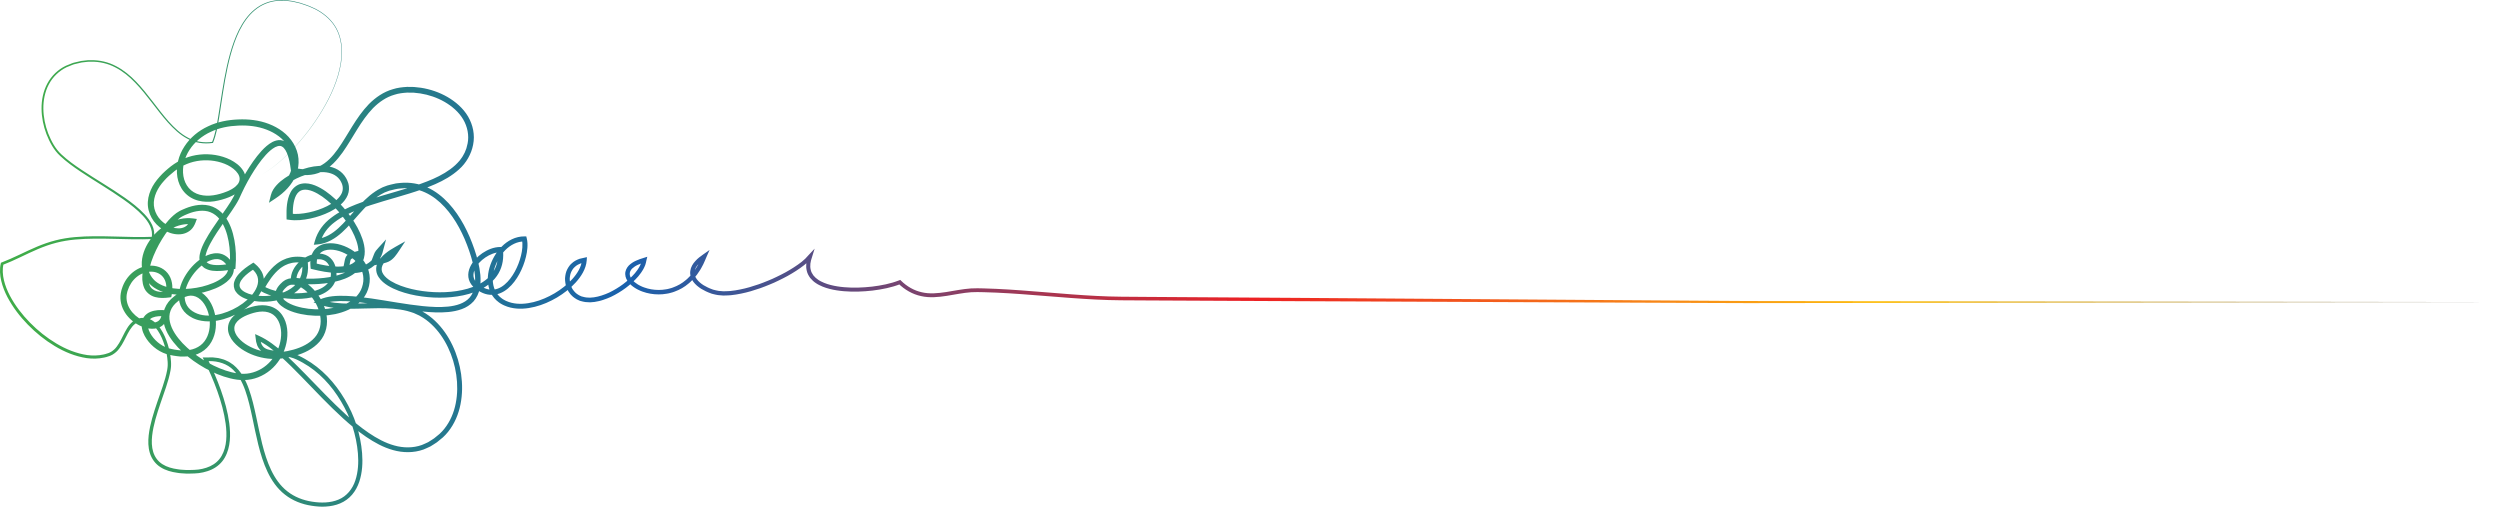 <svg width="800" height="163" viewBox="0 0 800 163" fill="none" xmlns="http://www.w3.org/2000/svg">
<path d="M83.601 55.95C86.003 54.63 88.174 52.93 90.213 51.106C92.249 49.274 94.148 47.293 95.936 45.217C99.513 41.068 102.617 36.504 105.113 31.627C106.355 29.186 107.394 26.638 108.158 24.009C108.913 21.382 109.38 18.651 109.282 15.917C109.184 13.198 108.486 10.45 106.954 8.18C105.44 5.901 103.232 4.163 100.81 2.925L98.941 2.096C98.323 1.826 97.652 1.645 97.01 1.415L96.037 1.088L95.043 0.854C94.378 0.718 93.728 0.492 93.046 0.443C90.368 0.003 87.55 0.133 85.031 1.167C82.504 2.179 80.389 4.037 78.789 6.231C77.176 8.431 76.011 10.934 75.078 13.499C73.234 18.655 72.251 24.075 71.386 29.481L70.134 37.614C69.67 40.316 69.243 43.05 68.193 45.637L68.156 45.728L68.055 45.743C65.331 46.142 62.436 45.757 60.008 44.403C57.536 43.129 55.528 41.169 53.688 39.148C50.045 35.043 47.074 30.41 43.287 26.499C41.41 24.541 39.3 22.788 36.894 21.563C34.508 20.303 31.81 19.698 29.12 19.748L28.11 19.767C27.775 19.793 27.44 19.843 27.106 19.88L26.102 19.999L25.123 20.23L24.127 20.465C23.791 20.535 23.462 20.619 23.161 20.759C22.545 21.013 21.916 21.235 21.309 21.508C18.892 22.682 16.877 24.627 15.629 27C14.366 29.372 13.846 32.099 13.875 34.789C13.905 37.487 14.461 40.175 15.425 42.694C16.418 45.185 17.715 47.65 19.694 49.451C21.662 51.299 23.892 52.874 26.155 54.384C30.691 57.4 35.436 60.122 39.928 63.271C42.167 64.849 44.363 66.529 46.263 68.559C47.209 69.571 48.076 70.692 48.674 71.988C49.277 73.268 49.56 74.779 49.231 76.212L49.169 76.481L48.893 76.494C44.731 76.684 40.578 76.531 36.439 76.434C32.302 76.337 28.164 76.28 24.063 76.657C23.063 76.76 21.995 76.867 21.006 77.052C20.003 77.212 18.996 77.433 18.005 77.689C16.02 78.197 14.083 78.886 12.188 79.686C10.291 80.484 8.432 81.388 6.557 82.278C5.62 82.724 4.675 83.159 3.725 83.586C2.772 84.007 1.809 84.407 0.837 84.79L1.102 84.485C0.727 86.176 0.856 87.966 1.262 89.679C1.673 91.398 2.346 93.06 3.173 94.641C4.855 97.793 7.061 100.668 9.574 103.225C12.085 105.782 14.902 108.056 17.975 109.884C21.031 111.73 24.4 113.104 27.895 113.617C29.643 113.846 31.422 113.816 33.122 113.436C33.556 113.373 33.962 113.21 34.378 113.084C34.565 113.016 34.837 112.957 34.954 112.881L35.563 112.58C36.238 112.149 36.864 111.621 37.373 110.902C38.426 109.535 39.123 107.852 39.988 106.236C40.438 105.428 40.887 104.606 41.515 103.864C42.144 103.145 42.893 102.431 43.858 102.087C44.081 101.961 44.335 101.936 44.577 101.869L44.943 101.785C45.03 101.77 45.008 101.758 45.184 101.742L45.353 101.739C45.819 101.751 46.222 101.659 46.768 101.807L47.541 101.974L48.221 102.281C48.697 102.455 49.056 102.796 49.466 103.066C50.99 104.301 51.954 105.978 52.728 107.66C53.487 109.363 54.019 111.146 54.368 112.966C54.543 113.876 54.67 114.797 54.721 115.733C54.76 116.206 54.743 116.659 54.731 117.169C54.689 117.622 54.661 118.066 54.566 118.547C53.877 122.251 52.492 125.599 51.357 129.042C50.207 132.462 49.081 135.916 48.68 139.444C48.495 141.198 48.519 142.985 49.022 144.613C49.513 146.239 50.543 147.654 51.989 148.552C53.425 149.465 55.149 149.929 56.887 150.163C57.75 150.329 58.646 150.322 59.527 150.397C60.406 150.391 61.328 150.414 62.177 150.359L63.53 150.248L64.796 150.019C65.633 149.822 66.468 149.569 67.238 149.199C68.789 148.481 70.113 147.326 70.941 145.832C71.79 144.353 72.219 142.634 72.378 140.891C72.537 139.141 72.441 137.359 72.211 135.593C71.74 132.056 70.757 128.575 69.551 125.188C68.34 121.799 66.902 118.483 65.286 115.266L64.85 114.398L65.779 114.39C66.553 114.382 67.327 114.345 68.103 114.368L69.268 114.506C69.657 114.549 70.046 114.59 70.423 114.719L71.563 115.038C71.943 115.145 72.289 115.355 72.652 115.51C73.399 115.799 74.017 116.312 74.678 116.75C77.145 118.782 78.629 121.653 79.647 124.502C80.666 127.382 81.332 130.334 81.963 133.27C82.591 136.208 83.168 139.143 83.894 142.029C84.622 144.909 85.493 147.753 86.754 150.4C88.007 153.039 89.695 155.489 91.977 157.248C94.234 159.033 96.996 160.094 99.86 160.531C102.699 160.995 105.742 160.954 108.327 159.867C110.95 158.801 112.83 156.448 113.71 153.732C114.616 151.01 114.772 148.029 114.537 145.111C114.295 142.185 113.698 139.274 112.798 136.469C112.346 135.067 111.821 133.689 111.202 132.363C110.563 131.023 109.886 129.719 109.131 128.452C107.621 125.921 105.859 123.541 103.815 121.436C101.771 119.336 99.457 117.494 96.904 116.072C95.644 115.364 94.287 114.668 92.963 114.348C91.6 113.988 90.142 113.853 88.652 113.724C87.174 113.561 85.55 113.508 84.009 112.591C83.238 112.121 82.683 111.352 82.325 110.564C82.178 110.165 82.063 109.756 81.961 109.352L81.802 108.145L81.64 106.914L82.795 107.438C85.796 108.799 88.312 110.813 90.692 112.895C93.062 114.998 95.287 117.23 97.485 119.475C101.875 123.97 106.152 128.548 110.765 132.737C113.069 134.829 115.468 136.811 118.021 138.543C120.571 140.261 123.293 141.766 126.205 142.56C129.102 143.371 132.182 143.4 134.985 142.399C135.675 142.128 136.347 141.801 137.021 141.488C137.65 141.08 138.301 140.708 138.915 140.276L140.646 138.862L141.481 138.033C141.734 137.756 141.955 137.478 142.195 137.202C144.055 134.875 145.276 132.016 145.842 129.038C146.427 126.056 146.444 122.958 146.004 119.933C145.566 116.907 144.682 113.935 143.363 111.182C142.053 108.427 140.297 105.879 138.094 103.813C137 102.775 135.787 101.867 134.476 101.147L134.234 101.006L134.173 100.97C134.238 101.002 134.149 100.961 134.149 100.961L134.016 100.9L133.481 100.657L132.412 100.17C131.704 99.954 131.035 99.692 130.304 99.514C127.371 98.774 124.278 98.617 121.182 98.622C118.079 98.626 114.951 98.817 111.78 98.803C108.621 98.773 105.359 98.572 102.23 97.438L100.313 96.744L102.169 95.907C104.952 94.651 107.877 94.606 110.668 94.674C113.477 94.78 116.238 95.127 118.977 95.529C124.453 96.332 129.86 97.397 135.287 97.952C137.994 98.221 140.717 98.373 143.363 98.111C145.974 97.843 148.62 97.098 150.249 95.269C151.037 94.352 151.569 93.221 151.821 91.982C152.073 90.742 152.093 89.428 151.984 88.114C151.739 85.477 151.021 82.848 150.142 80.282C149.699 78.984 149.215 77.749 148.676 76.467C148.134 75.225 147.558 74.024 146.911 72.829C145.619 70.46 144.099 68.215 142.291 66.254C140.488 64.296 138.377 62.628 135.994 61.557C133.617 60.476 130.983 60.053 128.38 60.291C127.095 60.346 125.738 60.726 124.566 61.023L123.599 61.386C123.269 61.502 122.95 61.626 122.695 61.788C122.149 62.099 121.587 62.341 121.053 62.751C118.873 64.213 116.995 66.175 115.175 68.211C113.345 70.245 111.594 72.412 109.479 74.335C107.395 76.234 104.751 77.918 101.7 78.207L100.418 78.328L100.763 77.084C101.601 74.056 103.595 71.436 106.027 69.648C108.438 67.799 111.145 66.508 113.876 65.432C119.358 63.29 125.007 61.899 130.505 60.183C133.252 59.328 135.971 58.406 138.572 57.263C141.166 56.121 143.638 54.71 145.672 52.859C146.196 52.412 146.624 51.88 147.088 51.381C147.471 50.826 147.933 50.317 148.227 49.708C148.386 49.412 148.569 49.128 148.71 48.823L149.083 47.886C149.134 47.754 149.237 47.521 149.245 47.473L149.376 46.945L149.638 45.89C150.155 43.34 149.582 40.51 148.22 38.206C146.844 35.868 144.683 34.014 142.302 32.625C139.9 31.239 137.215 30.326 134.462 29.892L132.426 29.663C131.708 29.657 130.964 29.614 130.269 29.637C128.945 29.728 127.56 29.871 126.263 30.299C123.627 31.039 121.319 32.641 119.362 34.607C117.427 36.616 115.808 38.963 114.294 41.407C112.771 43.844 111.327 46.382 109.611 48.804C108.744 50.01 107.792 51.179 106.71 52.254C105.62 53.322 104.346 54.251 102.93 54.926C100.064 56.34 96.729 56.234 93.819 55.523L93.21 55.373L93.123 54.726C92.941 53.365 92.76 51.995 92.397 50.708C92.055 49.432 91.567 48.153 90.818 47.344C90.438 46.965 90.037 46.726 89.581 46.689C89.117 46.666 88.581 46.828 88.049 47.086C86.981 47.657 85.978 48.572 85.068 49.559C83.246 51.562 81.695 53.883 80.272 56.259C79.566 57.454 78.898 58.673 78.268 59.91C77.617 61.161 77.097 62.373 76.472 63.705C75.768 65.081 74.992 66.234 74.196 67.429L71.784 70.915C70.183 73.221 68.589 75.525 67.291 77.933C66.654 79.132 66.081 80.378 65.821 81.59C65.677 82.195 65.665 82.78 65.791 83.235C65.831 83.479 65.972 83.646 66.072 83.839C66.25 83.982 66.376 84.165 66.629 84.271C67.532 84.79 68.92 84.871 70.227 84.813C71.557 84.773 72.918 84.543 74.268 84.31L73.504 85.154C73.729 82.51 73.623 79.808 73.154 77.199C72.678 74.608 71.805 72.044 70.241 70.092C69.458 69.125 68.475 68.377 67.37 67.925C66.265 67.459 65.018 67.364 63.776 67.483C62.53 67.609 61.275 67.953 60.068 68.452C59.479 68.676 58.82 68.995 58.319 69.249L57.874 69.507C57.74 69.592 57.639 69.678 57.519 69.763C57.29 69.915 57.045 70.131 56.802 70.338C55.838 71.181 54.956 72.181 54.138 73.225C53.319 74.273 52.554 75.376 51.859 76.522C50.459 78.806 49.276 81.237 48.42 83.75C48.009 85.008 47.683 86.29 47.533 87.564C47.386 88.829 47.425 90.11 47.831 91.158C48.212 92.225 49.075 92.884 50.173 93.199C51.283 93.508 52.574 93.451 53.843 93.284L53.045 94.048C53.375 92.31 53.337 90.482 52.493 89.115C51.685 87.744 50.112 86.946 48.439 86.936C46.767 86.898 45.066 87.54 43.736 88.626C42.399 89.713 41.404 91.225 40.879 92.915L40.776 93.231L40.751 93.309C40.752 93.3 40.729 93.385 40.751 93.299L40.74 93.344L40.701 93.521C40.654 93.751 40.587 94.003 40.554 94.216L40.494 94.801C40.483 95.004 40.493 95.22 40.488 95.428C40.519 96.268 40.712 97.099 41.049 97.881C41.723 99.448 42.951 100.808 44.418 101.778C45.871 102.732 47.645 103.389 49.222 103.228C50.004 103.151 50.671 102.854 51.08 102.323C51.513 101.81 51.716 101.043 51.731 100.211L52.627 101.206C51.309 101.105 49.965 101.166 48.898 101.596C47.814 102.02 47.258 102.856 47.276 103.98C47.294 105.098 47.8 106.327 48.53 107.378C49.253 108.444 50.196 109.383 51.257 110.126C52.325 110.868 53.499 111.411 54.759 111.649C55.444 111.781 56.167 111.973 56.797 112.011L57.769 112.123L58.761 112.135C61.396 112.188 63.959 111.22 65.446 109.2C66.956 107.199 67.39 104.424 67.021 101.838C66.655 99.274 65.462 96.637 63.446 95.32C62.451 94.68 61.29 94.432 60.134 94.718C59.849 94.814 59.56 94.884 59.275 94.99L58.437 95.395L57.597 95.939L57.152 96.229L56.801 96.53C55.832 97.278 54.987 98.309 54.575 99.428C54.138 100.551 54.095 101.804 54.371 103.036C54.921 105.529 56.559 107.816 58.397 109.8C60.287 111.77 62.446 113.522 64.783 114.988C67.11 116.467 69.6 117.703 72.193 118.567C74.759 119.415 77.538 119.933 79.993 119.413C82.628 118.883 84.916 117.48 86.657 115.498C88.389 113.522 89.512 110.987 89.861 108.378C90.224 105.799 89.734 102.994 88.066 101.256C87.244 100.392 86.119 99.902 84.907 99.746C83.695 99.587 82.371 99.787 81.14 100.125L80.126 100.438C79.794 100.545 79.512 100.67 79.203 100.784C78.605 101.027 77.99 101.307 77.454 101.644C76.354 102.293 75.439 103.169 75.117 104.183C74.961 104.688 74.935 105.218 75.037 105.761C75.165 106.305 75.411 106.845 75.73 107.363C76.414 108.386 77.385 109.285 78.468 110.03C80.661 111.501 83.275 112.416 85.924 112.723C87.238 112.876 88.616 112.865 89.875 112.691L91.97 112.345L93.927 111.877C96.525 111.151 99.012 109.935 100.695 108.026C102.405 106.13 102.934 103.465 102.445 100.919C101.977 98.36 100.63 95.916 98.832 93.992C97.931 93.035 96.896 92.2 95.776 91.654C95.22 91.365 94.642 91.215 94.08 91.11C93.532 91.094 92.979 91.073 92.525 91.315C92.272 91.37 92.089 91.584 91.86 91.701C91.868 91.69 91.782 91.76 91.868 91.685L91.819 91.731L91.722 91.822L91.529 92.004L91.143 92.369C90.891 92.613 90.798 92.812 90.606 93.026C90.467 93.249 90.34 93.497 90.242 93.724C90.083 94.192 90.116 94.611 90.268 95.046C90.492 95.469 90.822 95.912 91.31 96.278C92.249 97.033 93.491 97.573 94.757 97.97C96.034 98.368 97.37 98.632 98.718 98.804C101.422 99.114 104.186 99.032 106.834 98.495C109.453 97.928 112.03 96.898 113.837 95.082C114.734 94.186 115.464 93.127 115.842 91.921C116.269 90.664 116.39 89.467 116.21 88.224C115.862 85.743 114.158 83.54 112.02 82.055C109.894 80.58 107.199 79.623 104.77 79.953C104.176 80.043 103.605 80.207 103.137 80.499C102.65 80.764 102.264 81.146 101.986 81.615C101.407 82.54 101.258 83.804 101.397 85.082L100.631 84.194C101.824 84.485 103.022 84.754 104.222 84.949C105.423 85.14 106.627 85.284 107.816 85.308C108.999 85.325 110.178 85.247 111.251 84.957C112.312 84.662 113.278 84.167 113.857 83.381C114.464 82.616 114.713 81.58 114.7 80.477C114.699 79.374 114.434 78.223 114.063 77.104C113.303 74.86 112.105 72.713 110.711 70.72C109.309 68.728 107.714 66.856 105.933 65.204C104.158 63.565 102.189 62.074 100.059 61.208C99.005 60.797 97.891 60.565 96.95 60.756C96.007 60.924 95.278 61.556 94.767 62.477C94.268 63.41 93.995 64.549 93.841 65.713C93.688 66.884 93.687 68.099 93.708 69.311L92.865 68.352C94.764 68.627 96.87 68.394 98.872 67.972C100.885 67.536 102.865 66.876 104.686 65.962C106.484 65.052 108.202 63.839 109.126 62.275C109.597 61.501 109.76 60.655 109.667 59.813C109.655 59.602 109.577 59.392 109.541 59.18L109.335 58.602L108.969 57.885L108.614 57.369C108.072 56.66 107.339 56.098 106.494 55.725C105.647 55.35 104.693 55.153 103.716 55.089C101.753 54.97 99.709 55.319 97.768 55.954C95.822 56.581 93.945 57.485 92.273 58.633C91.439 59.209 90.656 59.85 89.998 60.567C89.345 61.278 88.822 62.087 88.628 62.861L87.118 61.81C89.645 60.139 91.851 57.914 92.927 55.188C94.017 52.483 93.745 49.355 92.194 46.878C90.695 44.359 88.115 42.555 85.314 41.487C82.483 40.402 79.408 40.051 76.302 40.187C73.242 40.307 70.184 40.874 67.443 42.186C64.696 43.446 62.285 45.421 60.663 47.932C59.023 50.412 58.225 53.485 58.685 56.343C58.919 57.763 59.497 59.108 60.409 60.161C61.316 61.22 62.554 61.957 63.932 62.315C66.711 63.047 69.83 62.398 72.639 61.266C73.028 61.124 73.348 60.96 73.658 60.797C73.982 60.649 74.288 60.465 74.586 60.261C75.205 59.886 75.7 59.405 76.108 58.908C76.861 57.882 76.89 56.669 76.124 55.546C75.406 54.428 74.178 53.532 72.879 52.859C71.554 52.2 70.103 51.756 68.622 51.511C65.657 51.031 62.545 51.331 59.768 52.486C58.387 53.05 57.055 53.841 55.895 54.723C54.629 55.75 53.49 56.704 52.498 57.858C50.462 60.08 49 62.907 49.241 65.751C49.374 67.156 49.923 68.505 50.774 69.654C51.641 70.792 52.804 71.724 54.095 72.347C55.39 72.948 56.846 73.249 58.131 72.983C58.764 72.839 59.33 72.561 59.791 72.156C60.243 71.737 60.548 71.167 60.786 70.551L61.559 71.796C59.242 71.471 56.827 72.07 54.724 73.236C52.615 74.403 50.777 76.109 49.416 78.113C48.066 80.108 47.165 82.466 47.261 84.784C47.307 85.933 47.587 87.062 48.152 88.049C48.429 88.526 48.787 89.038 49.139 89.4C49.361 89.608 49.599 89.906 49.809 90.04C50.03 90.197 50.211 90.371 50.456 90.523C52.394 91.809 54.878 92.309 57.319 92.452C59.784 92.57 62.286 92.295 64.701 91.716C67.085 91.102 69.491 90.221 71.326 88.768C72.212 88.046 72.922 87.131 72.963 86.257C73.01 85.82 72.839 85.385 72.616 84.946C72.479 84.733 72.309 84.524 72.154 84.312L71.853 84.018L71.704 83.87L71.63 83.796L71.593 83.758L71.574 83.74C71.596 83.757 71.499 83.676 71.62 83.773L71.23 83.49C71.097 83.39 70.963 83.291 70.876 83.272C70.687 83.184 70.495 83.084 70.233 83.031C69.754 82.883 69.223 82.887 68.689 82.947C67.611 83.105 66.524 83.596 65.531 84.247C63.541 85.567 61.864 87.465 60.664 89.569C59.482 91.659 58.743 94.118 59.247 96.295C59.495 97.372 60.07 98.331 60.914 99.064C61.739 99.784 62.864 100.347 63.956 100.641C66.183 101.238 68.715 101.016 71.058 100.346C73.413 99.659 75.682 98.568 77.666 97.115C79.627 95.674 81.433 93.851 82.242 91.706C82.636 90.644 82.722 89.532 82.404 88.523C82.09 87.508 81.35 86.622 80.453 85.888L81.512 85.952C80.154 86.807 78.834 87.751 77.823 88.874C77.325 89.432 76.917 90.048 76.746 90.645C76.555 91.248 76.643 91.776 76.955 92.276C77.284 92.774 77.847 93.213 78.5 93.544C79.149 93.883 79.879 94.132 80.632 94.311C82.141 94.671 83.74 94.781 85.321 94.704C88.459 94.523 91.685 93.626 94.003 91.641C95.151 90.655 96.008 89.386 96.424 87.958C96.859 86.531 96.842 84.97 96.566 83.44L97.287 84.167L96.266 84.022C95.925 83.964 95.587 83.99 95.247 83.968C94.905 83.936 94.573 83.993 94.237 84.014C93.899 84.023 93.573 84.105 93.246 84.171C92.592 84.304 91.958 84.532 91.356 84.828C91.044 84.952 90.765 85.151 90.473 85.319C90.175 85.477 89.918 85.711 89.638 85.904C88.556 86.744 87.612 87.8 86.768 88.947C85.922 90.096 85.172 91.338 84.451 92.613L84.192 91.431C84.889 91.922 85.745 92.306 86.626 92.617C87.511 92.928 88.439 93.157 89.377 93.345C91.255 93.715 93.188 93.879 95.106 93.853C97.023 93.824 98.944 93.605 100.737 93.074C102.52 92.558 104.211 91.652 105.141 90.266C105.604 89.577 105.849 88.775 105.886 87.926C105.917 87.501 105.859 87.065 105.808 86.628L105.662 85.947C105.601 85.729 105.532 85.561 105.474 85.363C105.173 84.569 104.674 83.918 104.031 83.49C103.371 83.088 102.56 82.897 101.709 82.956C100.003 83.05 98.263 83.918 96.965 85.137C95.652 86.353 94.773 88.025 94.845 89.7L94.078 88.854C96.17 89.141 98.318 89.228 100.449 89.166C102.58 89.096 104.709 88.875 106.765 88.42C108.804 87.953 110.823 87.25 112.386 86.05C112.766 85.745 113.12 85.416 113.416 85.051C113.703 84.682 113.972 84.299 114.135 83.869C114.328 83.452 114.423 83 114.491 82.542C114.516 82.31 114.513 82.073 114.529 81.839L114.477 81.124L115.593 81.865L113.649 82.398C113.336 82.487 113.031 82.58 112.774 82.68C112.654 82.73 112.536 82.781 112.464 82.831C112.382 82.876 112.346 82.923 112.305 82.958C112.277 83.01 112.233 83.066 112.197 83.173C112.156 83.267 112.122 83.409 112.086 83.543C112.019 83.834 111.958 84.158 111.897 84.488C111.778 85.151 111.641 85.834 111.496 86.506L110.788 85.442C111.338 85.521 111.887 85.601 112.438 85.614C112.714 85.64 112.987 85.615 113.262 85.611C113.538 85.615 113.808 85.579 114.08 85.546C114.353 85.525 114.621 85.476 114.885 85.414C115.153 85.367 115.415 85.3 115.672 85.213C115.934 85.143 116.188 85.053 116.432 84.942C116.685 84.849 116.928 84.733 117.16 84.601C117.638 84.359 118.08 84.053 118.485 83.71C118.701 83.552 118.876 83.352 119.065 83.167C119.264 82.989 119.408 82.764 119.581 82.565C119.904 82.145 120.168 81.684 120.397 81.206C120.502 80.963 120.588 80.711 120.687 80.465L120.895 79.693L122.403 80.475C122.142 80.758 121.883 81.044 121.688 81.302C121.499 81.553 121.403 81.763 121.268 82.133C121.009 82.864 120.707 83.655 120.389 84.39L119.375 83.185C120.115 83.008 120.862 82.851 121.587 82.702C122.311 82.551 122.999 82.402 123.549 82.157C123.814 82.019 124.07 81.884 124.3 81.678C124.538 81.489 124.762 81.25 124.983 80.997C125.421 80.482 125.828 79.885 126.227 79.281L127.383 80.531C126.339 81.115 125.326 81.748 124.43 82.482C123.542 83.212 122.755 84.062 122.358 84.988C121.978 85.911 122.054 86.859 122.631 87.723C123.183 88.589 124.087 89.326 125.064 89.932C127.055 91.138 129.365 91.92 131.699 92.485C134.045 93.045 136.457 93.359 138.873 93.483C141.29 93.589 143.719 93.509 146.099 93.145C148.474 92.789 150.817 92.171 152.932 91.13C155.04 90.1 156.92 88.606 158.054 86.634C159.21 84.671 159.522 82.301 159.262 79.977L160.086 80.724C158.468 80.719 156.77 81.417 155.327 82.384C153.891 83.362 152.607 84.67 151.927 86.183C151.582 86.934 151.431 87.728 151.523 88.475C151.624 89.219 151.979 89.912 152.527 90.5C152.799 90.78 153.145 91.075 153.442 91.284C153.831 91.535 154.239 91.827 154.588 91.977C155.304 92.357 156.131 92.636 156.935 92.687C158.558 92.834 160.183 92.171 161.495 91.043C162.822 89.927 163.895 88.454 164.759 86.879C165.616 85.294 166.283 83.589 166.713 81.838C166.932 80.964 167.087 80.077 167.15 79.196C167.213 78.321 167.189 77.437 166.995 76.667L167.761 77.266C165.514 77.237 163.325 78.374 161.683 80.046C160.027 81.717 158.803 83.859 158.153 86.134C157.499 88.397 157.466 90.883 158.432 92.933C158.899 93.959 159.653 94.824 160.566 95.484L160.911 95.728C160.956 95.769 161.159 95.87 161.276 95.938C161.549 96.09 161.829 96.256 162.075 96.343C162.563 96.567 163.13 96.751 163.692 96.891C165.962 97.453 168.418 97.244 170.75 96.667C173.097 96.091 175.349 95.093 177.45 93.867C179.537 92.617 181.498 91.12 183.116 89.331C183.923 88.439 184.648 87.476 185.207 86.443C185.765 85.414 186.155 84.306 186.227 83.203L187.087 83.999C186.698 84.092 186.302 84.162 185.918 84.263C185.566 84.433 185.17 84.528 184.848 84.743C184.527 84.96 184.178 85.141 183.923 85.434C183.79 85.573 183.63 85.687 183.515 85.842L183.178 86.312C182.949 86.621 182.814 86.996 182.65 87.344C182.555 87.724 182.397 88.087 182.379 88.486C182.231 89.265 182.346 90.071 182.502 90.844C182.646 91.213 182.711 91.615 182.921 91.954L183.188 92.484L183.537 92.961C183.741 93.304 184.071 93.534 184.334 93.825C184.645 94.06 184.962 94.297 185.302 94.488L185.839 94.735L185.973 94.798L186.041 94.83L186.074 94.846L186.09 94.854C186.156 94.875 186.01 94.83 186.028 94.835L186.039 94.838L186.363 94.918C186.784 95.004 187.25 95.181 187.636 95.192L188.8 95.252L190.045 95.145C190.871 94.997 191.708 94.855 192.515 94.562C193.337 94.334 194.119 93.963 194.914 93.636C195.678 93.235 196.467 92.878 197.193 92.403C197.946 91.974 198.648 91.464 199.355 90.963C200.03 90.424 200.735 89.912 201.35 89.305C202.002 88.734 202.573 88.093 203.152 87.46L203.93 86.45C204.188 86.113 204.373 85.742 204.601 85.39C204.834 85.038 204.937 84.651 205.118 84.285C205.275 83.914 205.299 83.537 205.408 83.166L206.322 83.944C205.565 84.184 204.799 84.408 204.103 84.749C203.394 85.065 202.77 85.489 202.253 85.971C201.778 86.483 201.499 87.067 201.514 87.68C201.52 88.292 201.815 88.946 202.295 89.496C202.751 90.061 203.347 90.551 204.003 90.955C204.33 91.161 204.663 91.357 205.022 91.515C205.367 91.697 205.733 91.836 206.103 91.97C207.578 92.509 209.161 92.779 210.738 92.782C211.526 92.782 212.319 92.73 213.093 92.584C213.485 92.536 213.868 92.443 214.247 92.334C214.63 92.24 215.011 92.137 215.375 91.984C216.124 91.736 216.825 91.37 217.519 90.998L218.517 90.362C218.841 90.137 219.139 89.873 219.452 89.632C219.773 89.399 220.046 89.11 220.328 88.83C220.603 88.543 220.911 88.291 221.15 87.968L221.909 87.043C222.155 86.73 222.358 86.381 222.586 86.052C223.06 85.406 223.397 84.668 223.788 83.965C224.154 83.249 224.435 82.485 224.764 81.748L225.795 82.578C224.973 83.155 224.151 83.752 223.52 84.486C222.856 85.189 222.37 86.025 222.262 86.882C222.137 87.736 222.414 88.603 222.969 89.347C223.52 90.094 224.288 90.721 225.119 91.258C225.98 91.758 226.878 92.22 227.843 92.552L228.198 92.688L228.521 92.767L229.288 92.953C229.812 93.115 230.282 93.107 230.766 93.151L231.489 93.211C231.738 93.214 231.996 93.196 232.249 93.189C232.757 93.161 233.265 93.178 233.774 93.112C234.793 92.985 235.813 92.872 236.822 92.638C237.839 92.462 238.837 92.167 239.84 91.908C240.836 91.621 241.826 91.297 242.81 90.963C243.783 90.592 244.771 90.263 245.722 89.84L247.163 89.234L248.576 88.569C249.528 88.145 250.431 87.628 251.358 87.155C252.25 86.625 253.178 86.145 254.029 85.559C254.912 85.011 255.733 84.394 256.552 83.774L257.696 82.77C258.055 82.422 258.361 82.041 258.698 81.681L260.684 79.567L259.835 82.308L259.52 83.326C259.441 83.668 259.392 84.013 259.324 84.356C259.305 84.697 259.283 85.041 259.287 85.38C259.347 85.709 259.32 86.059 259.44 86.371C259.576 87.027 259.916 87.609 260.305 88.152C260.733 88.672 261.235 89.147 261.828 89.526C262.118 89.724 262.416 89.91 262.74 90.062C263.05 90.236 263.38 90.378 263.715 90.511C264.379 90.788 265.075 91.008 265.784 91.189C266.49 91.374 267.211 91.525 267.941 91.635C268.667 91.76 269.405 91.837 270.142 91.905C273.097 92.165 276.096 92.048 279.057 91.717C282.008 91.357 284.975 90.787 287.696 89.722L288.082 89.571L288.368 89.851C290.22 91.666 292.498 92.99 294.996 93.53C297.492 94.117 300.134 93.85 302.739 93.461C305.353 93.054 307.997 92.484 310.727 92.296C311.41 92.266 312.1 92.242 312.783 92.247L314.788 92.286C316.125 92.32 317.474 92.371 318.812 92.432C329.526 92.939 340.16 94.161 350.821 94.698C356.149 94.996 361.476 94.963 366.831 95.007L382.874 95.112L414.961 95.32L543.306 96.222L559.349 96.326L575.392 96.349L607.479 96.394L671.653 96.483L800 96.662L671.653 96.841L607.479 96.929L575.392 96.974L559.349 96.997L543.306 96.937L414.961 96.376L382.874 96.219L366.831 96.14C361.491 96.105 356.118 96.146 350.763 95.855C340.055 95.331 329.414 94.126 318.757 93.638C317.424 93.581 316.101 93.532 314.765 93.5L312.76 93.464C312.106 93.461 311.458 93.484 310.807 93.513C308.195 93.695 305.594 94.257 302.929 94.678C300.273 95.078 297.477 95.381 294.731 94.746C291.988 94.163 289.47 92.689 287.499 90.758L288.171 90.887C285.261 92.03 282.24 92.603 279.206 92.982C276.167 93.325 273.099 93.452 270.033 93.187C269.267 93.119 268.501 93.04 267.739 92.91C266.976 92.795 266.215 92.639 265.462 92.443C264.708 92.25 263.957 92.017 263.228 91.714C262.86 91.568 262.497 91.412 262.146 91.218C261.785 91.047 261.443 90.836 261.106 90.608C260.426 90.172 259.81 89.605 259.281 88.957C258.786 88.283 258.356 87.525 258.175 86.692C258.032 86.287 258.048 85.861 257.982 85.445C257.973 85.03 257.999 84.614 258.024 84.203C258.099 83.804 258.157 83.397 258.25 83.003L258.605 81.853L259.741 82.48C259.364 82.893 259.004 83.334 258.608 83.719L257.378 84.802C256.519 85.457 255.656 86.106 254.747 86.671C253.862 87.281 252.915 87.774 251.997 88.32C251.049 88.805 250.122 89.337 249.15 89.772L247.706 90.454L246.235 91.076C245.262 91.509 244.25 91.85 243.256 92.231C242.247 92.575 241.235 92.909 240.209 93.205C239.174 93.475 238.149 93.778 237.091 93.964C236.047 94.207 234.973 94.331 233.903 94.464C233.368 94.533 232.818 94.519 232.276 94.55C232.003 94.557 231.735 94.576 231.457 94.573L230.606 94.505C230.043 94.454 229.452 94.433 228.964 94.28L228.196 94.096C228.042 94.055 227.998 94.056 227.754 93.982L227.371 93.837C226.341 93.482 225.354 92.984 224.397 92.426C223.461 91.824 222.561 91.109 221.856 90.159C221.15 89.228 220.707 87.947 220.894 86.699C221.058 85.449 221.721 84.386 222.487 83.563C223.238 82.696 224.136 82.044 225.035 81.414L227.06 79.992L226.066 82.244C225.721 83.025 225.425 83.828 225.037 84.591C224.623 85.342 224.262 86.123 223.755 86.824C223.512 87.179 223.293 87.551 223.028 87.891L222.207 88.895C221.949 89.243 221.613 89.525 221.313 89.838C221.005 90.144 220.705 90.457 220.354 90.716C220.011 90.983 219.684 91.272 219.327 91.52L218.226 92.224C217.46 92.638 216.683 93.042 215.856 93.32C215.452 93.489 215.032 93.603 214.609 93.709C214.189 93.829 213.766 93.931 213.333 93.987C212.477 94.149 211.603 94.207 210.735 94.209C208.997 94.207 207.258 93.914 205.613 93.318C205.202 93.169 204.793 93.013 204.401 92.809C203.999 92.632 203.617 92.408 203.239 92.171C202.484 91.705 201.773 91.134 201.181 90.407C200.582 89.71 200.096 88.774 200.073 87.717C200.037 86.656 200.551 85.656 201.216 84.964C201.905 84.305 202.681 83.8 203.485 83.436C204.286 83.046 205.115 82.799 205.941 82.539L207.135 82.162L206.854 83.318C206.736 83.805 206.673 84.334 206.487 84.784C206.284 85.22 206.134 85.704 205.877 86.1C205.625 86.498 205.403 86.926 205.121 87.299L204.269 88.408C203.649 89.092 203.031 89.781 202.343 90.387C201.688 91.034 200.948 91.575 200.234 92.146C199.489 92.676 198.749 93.213 197.954 93.67C197.188 94.17 196.352 94.554 195.541 94.979C194.691 95.333 193.859 95.725 192.964 95.98C192.094 96.294 191.166 96.46 190.247 96.622L188.833 96.745C188.341 96.737 187.832 96.692 187.333 96.656C186.83 96.619 186.449 96.462 186.001 96.371L185.677 96.291L185.585 96.263L185.564 96.254L185.521 96.235L185.437 96.197L185.267 96.12L184.592 95.808C184.16 95.57 183.753 95.271 183.363 94.968C183.019 94.609 182.615 94.3 182.349 93.876L181.912 93.272L181.572 92.611C181.317 92.182 181.22 91.688 181.05 91.225C180.846 90.263 180.716 89.264 180.89 88.278C180.921 87.78 181.106 87.307 181.237 86.826C181.439 86.371 181.623 85.894 181.917 85.484L182.361 84.87C182.513 84.669 182.715 84.51 182.892 84.33C183.237 83.952 183.676 83.703 184.098 83.427C184.52 83.154 185.004 83.019 185.457 82.816C185.93 82.686 186.411 82.596 186.889 82.49L187.813 82.285L187.749 83.286C187.659 84.695 187.182 86.002 186.554 87.171C185.92 88.345 185.125 89.398 184.255 90.363C182.509 92.297 180.443 93.874 178.241 95.2C176.023 96.499 173.651 97.556 171.131 98.18C168.627 98.801 165.942 99.055 163.325 98.418C162.674 98.256 162.042 98.057 161.393 97.759C161.051 97.624 160.793 97.468 160.518 97.317C160.364 97.227 160.282 97.197 160.07 97.058L159.648 96.762C158.534 95.961 157.587 94.873 157.01 93.614C155.824 91.084 155.909 88.225 156.626 85.7C157.352 83.157 158.686 80.804 160.553 78.909C161.486 77.963 162.577 77.148 163.805 76.562C165.029 75.976 166.403 75.632 167.791 75.648L168.408 75.655L168.557 76.247C168.824 77.301 168.834 78.321 168.768 79.314C168.698 80.308 168.528 81.278 168.293 82.225C167.828 84.123 167.12 85.944 166.194 87.662C165.258 89.371 164.095 90.995 162.549 92.304C161.783 92.96 160.896 93.515 159.915 93.886C158.937 94.259 157.856 94.424 156.799 94.334C155.73 94.254 154.74 93.928 153.801 93.434C153.295 93.193 152.941 92.93 152.542 92.675C152.069 92.347 151.704 92.028 151.32 91.637C150.585 90.861 150.023 89.815 149.877 88.692C149.735 87.568 149.972 86.457 150.406 85.503C150.83 84.535 151.437 83.698 152.116 82.952C152.799 82.208 153.561 81.549 154.391 80.991C156.049 79.892 157.955 79.046 160.112 79.036L160.856 79.032L160.936 79.782C161.077 81.078 161.078 82.407 160.859 83.721C160.643 85.033 160.195 86.324 159.522 87.485C158.176 89.83 155.996 91.533 153.685 92.665C151.357 93.812 148.859 94.467 146.355 94.848C143.846 95.235 141.312 95.321 138.792 95.215C136.273 95.09 133.762 94.766 131.297 94.183C128.838 93.585 126.399 92.779 124.148 91.42C123.041 90.724 121.947 89.885 121.154 88.661C120.756 88.06 120.468 87.326 120.396 86.552C120.32 85.781 120.451 84.991 120.742 84.313C121.331 82.953 122.313 81.964 123.316 81.124C124.335 80.291 125.429 79.611 126.541 78.987L129.688 77.222L127.698 80.237C127.274 80.878 126.842 81.52 126.313 82.143C126.044 82.452 125.756 82.76 125.412 83.038C125.082 83.328 124.679 83.558 124.281 83.755C123.462 84.118 122.677 84.267 121.946 84.425C121.21 84.577 120.499 84.727 119.789 84.898L118.08 85.307L118.773 83.694C119.082 82.974 119.346 82.284 119.617 81.522C119.745 81.146 119.981 80.626 120.276 80.247C120.559 79.874 120.836 79.576 121.11 79.275L123.545 76.606L122.618 80.057L122.362 81.011C122.244 81.319 122.135 81.632 122.002 81.934C121.719 82.532 121.388 83.108 120.985 83.633C120.772 83.886 120.585 84.162 120.341 84.386C120.107 84.619 119.883 84.863 119.619 85.062C119.118 85.487 118.57 85.863 117.989 86.16C117.703 86.321 117.409 86.461 117.103 86.576C116.805 86.709 116.498 86.817 116.186 86.904C115.877 87.007 115.564 87.088 115.245 87.145C114.929 87.217 114.612 87.274 114.291 87.302C113.971 87.341 113.652 87.38 113.332 87.379C113.012 87.385 112.691 87.41 112.373 87.383C111.733 87.367 111.104 87.278 110.477 87.185L109.569 87.05L109.769 86.12C109.909 85.473 110.039 84.832 110.158 84.166C110.22 83.833 110.28 83.493 110.366 83.125C110.417 82.935 110.461 82.745 110.549 82.527C110.625 82.313 110.753 82.081 110.918 81.855C111.103 81.639 111.311 81.453 111.523 81.327C111.733 81.193 111.929 81.111 112.118 81.031C112.489 80.887 112.83 80.786 113.165 80.69L115.119 80.153L116.162 79.867L116.236 80.896L116.302 81.814C116.288 82.124 116.287 82.435 116.254 82.746C116.167 83.366 116.028 83.991 115.765 84.57C115.533 85.161 115.173 85.688 114.79 86.175C114.399 86.658 113.949 87.075 113.479 87.452C111.558 88.916 109.341 89.647 107.154 90.158C104.952 90.647 102.726 90.875 100.503 90.95C98.277 91.014 96.054 90.928 93.826 90.624L93.088 90.522L93.059 89.778C93.014 88.62 93.288 87.473 93.771 86.463C94.259 85.452 94.95 84.576 95.738 83.827C96.528 83.077 97.437 82.465 98.421 82.002C99.405 81.539 100.477 81.217 101.613 81.161C102.738 81.085 103.954 81.329 104.989 81.971C106.012 82.635 106.75 83.656 107.147 84.72C107.238 84.996 107.341 85.294 107.411 85.556L107.577 86.332C107.647 86.882 107.714 87.433 107.678 88.005C107.634 89.138 107.282 90.304 106.635 91.264C105.994 92.231 105.114 92.976 104.185 93.54C103.252 94.109 102.257 94.51 101.25 94.803C99.236 95.4 97.175 95.627 95.13 95.661C93.083 95.688 91.041 95.517 89.026 95.122C88.018 94.921 87.016 94.675 86.028 94.329C85.042 93.977 84.061 93.556 83.132 92.903L82.468 92.436L82.873 91.719C83.611 90.414 84.394 89.11 85.306 87.869C86.218 86.632 87.263 85.448 88.522 84.467C88.849 84.237 89.149 83.972 89.504 83.777C89.852 83.574 90.184 83.346 90.56 83.189C91.285 82.834 92.059 82.554 92.853 82.391C93.25 82.308 93.647 82.216 94.051 82.199C94.454 82.171 94.858 82.112 95.257 82.143C95.656 82.165 96.062 82.144 96.454 82.207L97.632 82.374L98.237 82.46L98.353 83.102C98.668 84.839 98.705 86.7 98.168 88.474C97.656 90.248 96.568 91.846 95.193 93.022C93.819 94.212 92.203 95.028 90.541 95.581C88.875 96.135 87.148 96.438 85.412 96.532C83.676 96.616 81.926 96.502 80.2 96.094C79.338 95.887 78.481 95.602 77.654 95.173C76.834 94.749 76.014 94.171 75.415 93.276C74.807 92.388 74.642 91.107 74.98 90.124C75.281 89.118 75.845 88.329 76.446 87.648C77.669 86.294 79.095 85.298 80.541 84.38L81.092 84.031L81.6 84.444C82.685 85.328 83.692 86.489 84.155 87.953C84.624 89.411 84.473 91.002 83.968 92.344C82.923 95.057 80.89 97.015 78.751 98.609C76.579 100.198 74.142 101.374 71.561 102.128C68.979 102.852 66.198 103.158 63.431 102.424C63.09 102.316 62.688 102.219 62.418 102.088L61.973 101.901L61.704 101.787L61.472 101.657C61.164 101.478 60.846 101.323 60.551 101.119C60.263 100.901 59.965 100.696 59.688 100.462C58.58 99.512 57.759 98.159 57.434 96.724C57.096 95.285 57.19 93.821 57.508 92.466C57.829 91.106 58.37 89.832 59.037 88.647C60.389 86.287 62.206 84.211 64.506 82.676C65.66 81.924 66.961 81.306 68.436 81.087C69.173 80.999 69.956 80.996 70.713 81.218C71.086 81.298 71.476 81.469 71.86 81.678C72.074 81.779 72.197 81.875 72.323 81.968L72.713 82.251C72.85 82.359 72.765 82.295 72.802 82.325L72.827 82.348L72.875 82.396L72.972 82.491L73.166 82.683L73.553 83.067C73.786 83.366 74.022 83.664 74.227 83.992C74.6 84.682 74.904 85.501 74.829 86.368C74.763 87.208 74.459 88.018 74.006 88.625C73.58 89.273 73.043 89.764 72.502 90.227C70.274 91.978 67.711 92.869 65.143 93.545C62.556 94.166 59.896 94.462 57.219 94.337C54.564 94.173 51.801 93.668 49.406 92.099C49.105 91.912 48.807 91.649 48.512 91.422C48.195 91.183 48.035 90.961 47.788 90.73C47.247 90.165 46.872 89.607 46.497 88.975C45.779 87.721 45.42 86.276 45.364 84.857C45.257 81.987 46.33 79.296 47.841 77.047C49.373 74.792 51.409 72.897 53.802 71.567C56.182 70.245 59.009 69.515 61.815 69.905L62.988 70.068L62.588 71.149C62.264 72.022 61.803 72.886 61.075 73.56C60.344 74.219 59.44 74.648 58.52 74.852C56.66 75.227 54.855 74.803 53.275 74.079C51.7 73.322 50.307 72.208 49.241 70.811C48.191 69.405 47.491 67.699 47.326 65.922C47.17 64.141 47.56 62.365 48.255 60.794C48.94 59.203 49.954 57.827 51.057 56.582C51.598 55.95 52.204 55.368 52.823 54.797C53.434 54.203 54.053 53.762 54.668 53.236C56.04 52.185 57.471 51.348 59.036 50.701C62.15 49.409 65.617 49.071 68.927 49.606C70.584 49.879 72.211 50.373 73.74 51.133C75.245 51.921 76.718 52.933 77.745 54.502C78.261 55.268 78.623 56.243 78.614 57.27C78.614 58.295 78.227 59.297 77.657 60.064C76.495 61.569 74.876 62.422 73.356 63.071C71.822 63.709 70.21 64.142 68.546 64.421C66.876 64.661 65.124 64.64 63.421 64.199C61.722 63.762 60.099 62.809 58.932 61.442C57.753 60.084 57.041 58.387 56.756 56.67C56.202 53.211 57.161 49.695 59.016 46.869C60.859 44.013 63.575 41.803 66.608 40.41C69.627 38.964 72.965 38.351 76.248 38.223C79.488 38.079 82.877 38.444 86.005 39.645C89.112 40.832 92.075 42.856 93.873 45.853C94.763 47.334 95.381 49.021 95.514 50.775C95.661 52.52 95.408 54.305 94.761 55.913C93.472 59.167 90.947 61.65 88.196 63.476L86.064 64.89L86.685 62.426C87.018 61.107 87.747 60.09 88.527 59.224C89.32 58.359 90.208 57.638 91.136 56.996C92.996 55.719 95.021 54.745 97.15 54.056C99.273 53.366 101.525 52.961 103.842 53.097C104.998 53.174 106.177 53.406 107.293 53.898C108.408 54.386 109.435 55.159 110.196 56.159C110.381 56.427 110.576 56.708 110.74 56.975L111.105 57.692C111.27 58.08 111.343 58.304 111.453 58.624C111.518 58.938 111.616 59.243 111.643 59.566C111.805 60.852 111.501 62.219 110.851 63.279C110.221 64.358 109.372 65.217 108.468 65.938C107.559 66.659 106.583 67.248 105.581 67.755C103.571 68.763 101.455 69.466 99.284 69.939C97.108 70.387 94.888 70.672 92.534 70.34L91.706 70.224L91.69 69.381C91.668 68.085 91.667 66.782 91.837 65.459C92.014 64.142 92.31 62.792 92.994 61.503C93.657 60.23 94.989 59.031 96.551 58.774C98.087 58.48 99.525 58.843 100.788 59.325C103.314 60.359 105.396 61.974 107.3 63.719C109.197 65.479 110.874 67.447 112.361 69.556C113.838 71.671 115.122 73.947 115.979 76.461C116.394 77.72 116.714 79.045 116.722 80.459C116.744 81.852 116.419 83.404 115.455 84.629C114.518 85.875 113.104 86.557 111.778 86.923C110.428 87.287 109.082 87.364 107.764 87.348C106.447 87.32 105.158 87.166 103.885 86.965C102.613 86.758 101.363 86.478 100.122 86.176L99.43 86.008L99.356 85.289C99.199 83.768 99.316 82.045 100.239 80.534C101.13 78.991 102.885 78.123 104.46 77.924C106.069 77.703 107.642 77.91 109.098 78.365C110.56 78.819 111.933 79.498 113.182 80.368C115.651 82.084 117.761 84.709 118.231 87.912C118.475 89.473 118.276 91.175 117.775 92.592C117.299 94.098 116.377 95.45 115.277 96.545C113.044 98.768 110.115 99.888 107.244 100.517C104.34 101.107 101.381 101.189 98.463 100.853C97.004 100.667 95.553 100.382 94.127 99.937C92.706 99.481 91.289 98.899 90.009 97.88C89.367 97.387 88.781 96.71 88.372 95.866C88.006 94.978 87.972 93.917 88.294 93.036C88.461 92.616 88.665 92.223 88.905 91.855C89.167 91.527 89.459 91.12 89.719 90.875L90.105 90.511L90.298 90.329L90.395 90.238L90.443 90.192C90.56 90.087 90.516 90.135 90.559 90.099C90.939 89.861 91.278 89.552 91.718 89.419C92.551 89.017 93.472 89.015 94.321 89.069C95.152 89.207 95.95 89.44 96.654 89.801C98.082 90.501 99.275 91.486 100.314 92.584C102.366 94.796 103.88 97.515 104.444 100.546C104.721 102.055 104.737 103.648 104.373 105.187C104.013 106.72 103.279 108.198 102.228 109.362C100.134 111.724 97.28 113.048 94.464 113.84L92.292 114.355L90.198 114.7C88.653 114.914 87.18 114.913 85.683 114.744C82.715 114.395 79.834 113.394 77.318 111.709C76.073 110.849 74.914 109.803 74.02 108.466C73.594 107.779 73.238 107.02 73.047 106.177C72.877 105.326 72.912 104.404 73.183 103.557C73.756 101.832 75.092 100.693 76.399 99.91C77.064 99.497 77.744 99.188 78.455 98.899C78.809 98.768 79.179 98.614 79.521 98.504L80.535 98.192C82.026 97.782 83.552 97.542 85.155 97.743C86.736 97.935 88.356 98.641 89.495 99.844C90.64 101.035 91.334 102.542 91.68 104.059C92.03 105.583 92.041 107.137 91.844 108.644C91.437 111.654 90.163 114.525 88.161 116.818C86.186 119.104 83.374 120.783 80.446 121.365C77.318 122.007 74.33 121.361 71.557 120.467C68.776 119.537 66.16 118.232 63.709 116.674C61.25 115.128 58.973 113.286 56.943 111.167C54.971 109.017 53.128 106.55 52.425 103.461C52.08 101.937 52.121 100.237 52.719 98.713C53.311 97.173 54.338 95.929 55.6 94.948L56.064 94.569L56.509 94.279L57.453 93.673L58.527 93.152C58.904 93.01 59.304 92.904 59.692 92.785C61.3 92.374 63.135 92.746 64.501 93.652C65.889 94.55 66.883 95.84 67.595 97.203C68.305 98.575 68.747 100.052 68.963 101.557C69.379 104.539 68.927 107.812 67.006 110.388C66.055 111.66 64.734 112.661 63.281 113.263C61.829 113.896 60.268 114.089 58.765 114.101L57.633 114.083L56.498 113.953C55.712 113.887 55.062 113.707 54.358 113.572C52.835 113.282 51.381 112.61 50.131 111.734C48.874 110.851 47.777 109.759 46.907 108.48C46.045 107.209 45.358 105.722 45.317 103.991C45.306 103.135 45.523 102.195 46.056 101.419C46.581 100.638 47.366 100.102 48.142 99.791C49.719 99.169 51.29 99.157 52.777 99.26L53.694 99.323L53.673 100.256C53.649 101.34 53.395 102.565 52.584 103.554C51.794 104.566 50.542 105.068 49.417 105.168C48.275 105.286 47.184 105.1 46.174 104.777C45.16 104.451 44.213 103.98 43.339 103.404C41.6 102.248 40.12 100.636 39.26 98.652C38.834 97.663 38.582 96.584 38.543 95.495C38.545 95.22 38.537 94.952 38.552 94.674L38.65 93.821C38.693 93.558 38.752 93.342 38.803 93.101L38.842 92.924L38.879 92.783L38.909 92.69L39.029 92.316C39.65 90.324 40.853 88.465 42.513 87.12C44.166 85.777 46.282 84.957 48.475 85.003C49.565 85.031 50.681 85.264 51.681 85.803C52.681 86.33 53.55 87.144 54.134 88.118C54.726 89.092 55.029 90.195 55.12 91.269C55.213 92.348 55.112 93.405 54.924 94.426L54.799 95.103L54.126 95.19C52.689 95.376 51.182 95.475 49.637 95.052C48.109 94.667 46.568 93.443 46.039 91.875C45.455 90.344 45.458 88.793 45.619 87.344C45.792 85.888 46.152 84.495 46.594 83.143C47.512 80.453 48.753 77.916 50.222 75.519C50.952 74.317 51.755 73.159 52.626 72.044C53.502 70.932 54.441 69.859 55.544 68.895C56.047 68.446 56.811 67.876 57.365 67.592C57.752 67.364 58.031 67.271 58.368 67.103C58.691 66.953 59.014 66.8 59.354 66.679C60.68 66.134 62.098 65.736 63.581 65.586C65.055 65.443 66.63 65.557 68.066 66.157C69.501 66.739 70.759 67.719 71.7 68.887C73.581 71.251 74.49 74.077 75.009 76.859C75.51 79.662 75.619 82.498 75.379 85.329L75.317 86.052L74.614 86.173C73.195 86.417 71.774 86.66 70.289 86.706C68.822 86.738 67.26 86.766 65.672 85.907C65.272 85.719 64.927 85.366 64.594 85.027C64.322 84.622 64.063 84.201 63.965 83.742C63.723 82.84 63.794 81.97 63.966 81.209C64.304 79.663 64.945 78.33 65.622 77.045C67.001 74.491 68.625 72.157 70.234 69.839L72.633 66.377C73.402 65.233 74.188 64.035 74.77 62.902C75.344 61.684 75.939 60.308 76.593 59.06C77.242 57.787 77.929 56.535 78.657 55.304C80.128 52.853 81.718 50.46 83.688 48.293C84.688 47.223 85.775 46.188 87.193 45.425C87.921 45.074 88.756 44.779 89.71 44.831C90.681 44.897 91.552 45.431 92.145 46.049C93.309 47.335 93.781 48.808 94.183 50.224C94.581 51.655 94.768 53.087 94.959 54.518L94.263 53.721C96.928 54.363 99.742 54.432 102.136 53.249C104.556 52.13 106.459 50.009 108.102 47.728C111.383 43.115 113.834 37.675 118.043 33.318C120.156 31.187 122.762 29.373 125.73 28.54C127.191 28.066 128.712 27.896 130.269 27.804C131.02 27.782 131.724 27.824 132.454 27.832C133.285 27.915 133.97 27.988 134.733 28.084C137.697 28.553 140.588 29.533 143.204 31.043C145.798 32.56 148.196 34.597 149.776 37.276C151.338 39.956 152.044 43.169 151.392 46.331C150.84 49.273 149.167 52.205 146.891 54.198C144.629 56.252 141.989 57.735 139.292 58.923C136.588 60.111 133.809 61.048 131.029 61.913C125.472 63.642 119.844 65.031 114.526 67.108C111.876 68.147 109.303 69.388 107.108 71.074C104.878 72.717 103.208 74.967 102.477 77.552L101.539 76.43C104.04 76.19 106.314 74.797 108.274 73.017C110.249 71.227 111.987 69.093 113.842 67.029C115.693 64.964 117.656 62.893 120.063 61.277C120.629 60.845 121.331 60.517 121.99 60.161C122.327 59.966 122.65 59.843 122.971 59.73L123.939 59.368C124.719 59.112 125.361 59.017 126.08 58.836C126.773 58.638 127.502 58.611 128.219 58.532C131.094 58.267 134.067 58.745 136.706 59.951C139.355 61.144 141.648 62.973 143.574 65.063C145.503 67.16 147.095 69.522 148.442 71.995C149.109 73.227 149.727 74.516 150.286 75.804C150.817 77.066 151.341 78.402 151.787 79.716C152.692 82.367 153.447 85.101 153.715 87.97C153.831 89.404 153.818 90.878 153.519 92.347C153.223 93.811 152.562 95.265 151.542 96.436C150.497 97.583 149.161 98.417 147.771 98.914C146.381 99.428 144.948 99.696 143.528 99.842C140.683 100.118 137.875 99.947 135.106 99.67C129.566 99.094 124.147 98.015 118.723 97.212C116.013 96.811 113.299 96.467 110.6 96.362C107.928 96.276 105.161 96.378 102.879 97.42L102.818 95.889C105.605 96.905 108.7 97.129 111.783 97.157C114.878 97.176 118.011 96.99 121.173 96.99C124.33 96.993 127.55 97.149 130.704 97.948C131.494 98.142 132.292 98.448 133.077 98.703L134.146 99.192L134.681 99.436L134.814 99.497L134.923 99.55L134.989 99.588L135.255 99.742C136.69 100.534 138.006 101.524 139.184 102.645C141.556 104.879 143.413 107.593 144.791 110.502C146.178 113.411 147.099 116.53 147.556 119.714C148.013 122.899 147.994 126.167 147.365 129.349C146.751 132.528 145.446 135.618 143.381 138.194C143.107 138.51 142.834 138.841 142.558 139.141L141.722 139.968C141.059 140.535 140.451 141.008 139.812 141.53C139.146 141.999 138.433 142.408 137.745 142.848C137.004 143.198 136.258 143.555 135.493 143.853C132.37 144.97 128.91 144.918 125.79 144.034C122.643 143.167 119.805 141.577 117.171 139.799C114.536 138.005 112.093 135.977 109.758 133.852C105.089 129.596 100.802 124.991 96.434 120.506C94.25 118.266 92.046 116.05 89.727 113.986C87.407 111.943 84.952 110.003 82.228 108.765L83.221 108.057L83.353 109.078C83.438 109.397 83.526 109.714 83.632 110.017C83.901 110.58 84.243 111.075 84.766 111.395C85.816 112.045 87.308 112.176 88.77 112.317C90.255 112.45 91.791 112.585 93.326 112.992C94.915 113.398 96.24 114.104 97.584 114.854C100.259 116.35 102.678 118.283 104.804 120.474C106.929 122.671 108.751 125.141 110.305 127.756C111.083 129.066 111.785 130.424 112.433 131.79C113.078 133.18 113.62 134.609 114.086 136.06C115.011 138.963 115.624 141.965 115.871 145.013C116.107 148.053 115.956 151.191 114.962 154.17C114.459 155.651 113.715 157.08 112.672 158.294C111.637 159.511 110.299 160.476 108.835 161.089C107.367 161.711 105.811 162 104.252 162.1L103.071 162.141L101.95 162.093C101.158 162.079 100.417 161.913 99.649 161.829C96.616 161.364 93.616 160.214 91.169 158.269C88.693 156.351 86.899 153.718 85.596 150.96C84.282 148.191 83.396 145.27 82.661 142.343C81.928 139.413 81.354 136.463 80.734 133.538C80.11 130.617 79.455 127.705 78.476 124.929C77.501 122.172 76.094 119.519 73.91 117.716C71.68 115.971 68.748 115.357 65.863 115.604L66.356 114.728C67.99 117.996 69.439 121.351 70.665 124.796C71.884 128.241 72.885 131.787 73.368 135.449C73.602 137.278 73.702 139.141 73.531 141.008C73.357 142.866 72.897 144.752 71.933 146.425C70.994 148.113 69.455 149.454 67.722 150.248C66.854 150.66 65.949 150.934 65.025 151.148L63.617 151.397L62.263 151.505C61.305 151.565 60.413 151.537 59.484 151.542C58.561 151.464 57.637 151.469 56.717 151.293C54.885 151.039 53.018 150.55 51.38 149.51C49.73 148.492 48.495 146.796 47.95 144.949C47.386 143.099 47.379 141.175 47.574 139.333C48.002 135.633 49.158 132.137 50.32 128.695C51.465 125.262 52.855 121.849 53.498 118.403C53.584 117.993 53.616 117.532 53.658 117.08C53.664 116.686 53.686 116.229 53.647 115.798C53.603 114.922 53.483 114.041 53.316 113.17C52.984 111.428 52.475 109.71 51.759 108.098C51.034 106.506 50.116 104.947 48.802 103.889C48.454 103.667 48.146 103.36 47.757 103.229L47.202 102.972L46.647 102.852C46.317 102.716 45.8 102.798 45.364 102.788L45.195 102.791C45.259 102.788 45.128 102.811 45.104 102.819L44.81 102.889C44.617 102.943 44.407 102.956 44.233 103.061C42.714 103.651 41.722 105.181 40.886 106.729C40.035 108.299 39.334 110.009 38.168 111.528C37.628 112.294 36.855 112.977 35.998 113.493L35.387 113.792C35.107 113.938 34.924 113.955 34.687 114.043C34.236 114.18 33.794 114.35 33.329 114.42C31.493 114.825 29.595 114.848 27.755 114.601C24.077 114.05 20.608 112.612 17.478 110.712C14.329 108.826 11.463 106.498 8.905 103.88C6.347 101.261 4.098 98.32 2.372 95.063C1.523 93.428 0.826 91.701 0.398 89.888C-0.024 88.082 -0.168 86.16 0.251 84.296L0.301 84.075L0.517 83.991C1.475 83.617 2.426 83.225 3.37 82.811C4.313 82.392 5.25 81.962 6.187 81.52C8.058 80.638 9.932 79.733 11.857 78.928C13.782 78.121 15.763 77.423 17.794 76.909C18.809 76.65 19.831 76.429 20.873 76.265C21.922 76.075 22.92 75.979 23.98 75.872C28.138 75.501 32.304 75.571 36.447 75.68C40.591 75.788 44.727 75.953 48.849 75.775L48.511 76.057C48.801 74.802 48.565 73.479 48.013 72.295C47.468 71.1 46.648 70.024 45.734 69.044C43.903 67.075 41.74 65.404 39.524 63.836C35.078 60.698 30.342 57.964 25.79 54.921C23.519 53.395 21.273 51.803 19.259 49.902C17.18 47.987 15.877 45.473 14.863 42.912C13.882 40.328 13.319 37.575 13.296 34.8C13.274 32.035 13.815 29.218 15.136 26.75C16.441 24.283 18.558 22.254 21.066 21.047C21.701 20.761 22.363 20.528 23.01 20.268C23.333 20.123 23.665 20.039 23.998 19.971L24.995 19.739L26.009 19.505L27.039 19.386C27.381 19.349 27.724 19.3 28.068 19.274L29.104 19.256C31.868 19.213 34.654 19.846 37.099 21.147C39.566 22.412 41.71 24.206 43.602 26.192C47.42 30.158 50.379 34.804 53.983 38.885C55.8 40.892 57.775 42.824 60.177 44.069C62.538 45.394 65.33 45.77 67.99 45.392L67.852 45.498C68.878 42.992 69.32 40.257 69.788 37.567L71.062 29.439C71.944 24.029 72.943 18.597 74.812 13.414C75.757 10.836 76.938 8.315 78.577 6.091C80.203 3.875 82.361 1.986 84.938 0.964C87.506 -0.082 90.367 -0.203 93.067 0.248C93.756 0.301 94.413 0.53 95.086 0.669L96.089 0.91L97.062 1.24C97.707 1.473 98.364 1.651 99.001 1.929L100.883 2.771C103.322 4.025 105.551 5.79 107.077 8.101C108.621 10.401 109.317 13.181 109.409 15.92C109.501 18.674 109.022 21.415 108.258 24.049C107.484 26.684 106.436 29.235 105.186 31.677C102.672 36.555 99.552 41.112 95.962 45.255C94.168 47.327 92.262 49.304 90.22 51.132C88.184 52.941 86.007 54.636 83.601 55.95Z" fill="url(#paint0_linear_423_203)"/>
<defs>
<linearGradient id="paint0_linear_423_203" x1="0.009" y1="81.064" x2="800.003" y2="81.064" gradientUnits="userSpaceOnUse">
<stop offset="0.012" stop-color="#3FAC49"/>
<stop offset="0.25" stop-color="#1961AD"/>
<stop offset="0.5" stop-color="#EC2024"/>
<stop offset="0.751" stop-color="#FDBE10"/>
<stop offset="1" stop-color="#929497"/>
</linearGradient>
</defs>
</svg>
